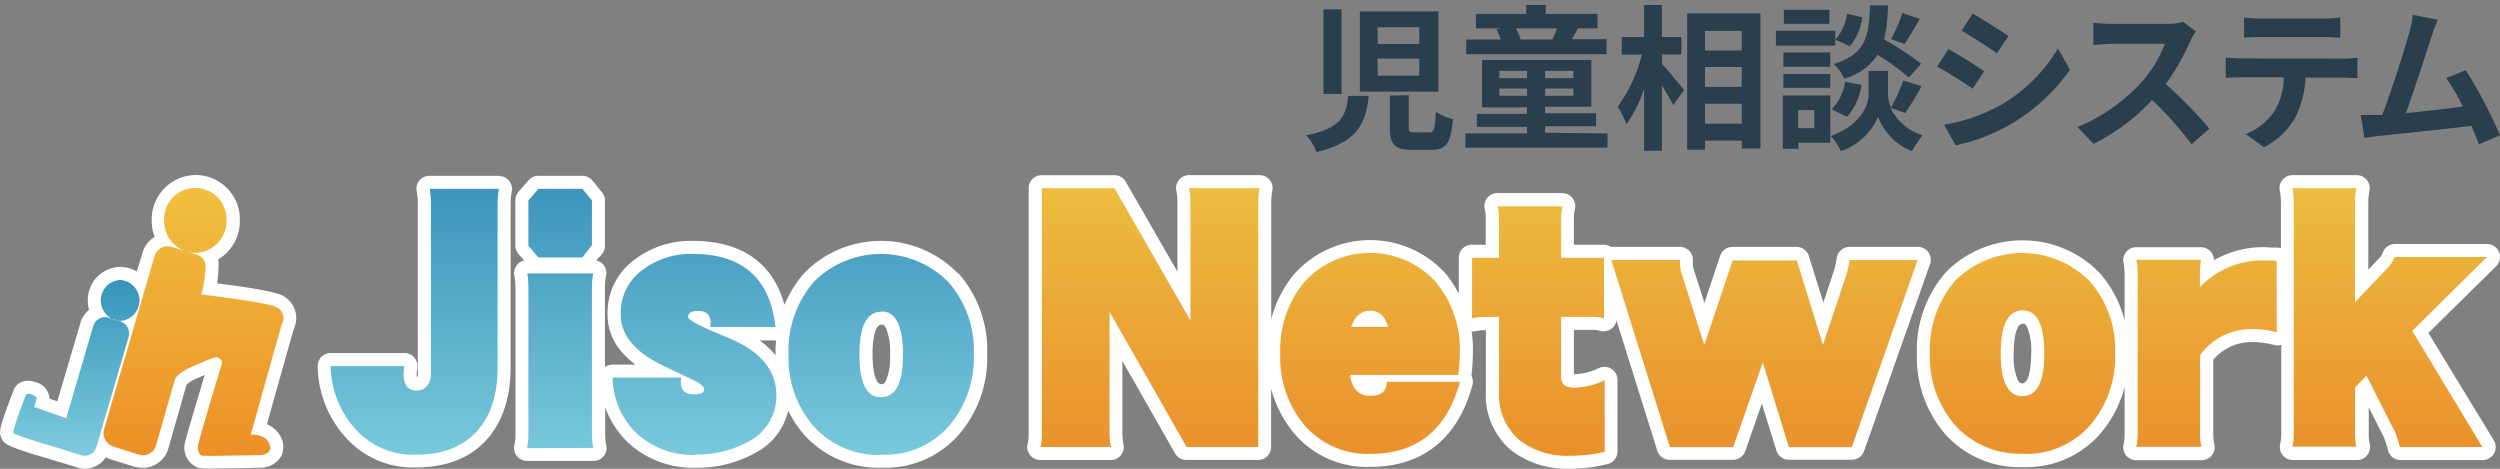 <svg xmlns="http://www.w3.org/2000/svg" viewBox="0 0 384 72.01"><rect x="0" y="0" width="384" height="72.01" fill="#808080" stroke="none"/><defs><linearGradient id="名称未設定グラデーション_5" x1="-367.42" y1="-17.18" x2="-367.42" y2="-16.18" gradientTransform="matrix(98.8 0 0 -40.82 36402.68 -631.37)" gradientUnits="userSpaceOnUse"><stop offset="0" stop-color="#79c9dc"/><stop offset="1" stop-color="#3d95bc"/></linearGradient><linearGradient id="名称未設定グラデーション_2" x1="-370.79" y1="-16.06" x2="-370.79" y2="-17.06" gradientTransform="matrix(222.18 0 0 -41.1 82654.56 -631.02)" gradientUnits="userSpaceOnUse"><stop offset="0" stop-color="#ecbc40"/><stop offset="1" stop-color="#ea902b"/></linearGradient><linearGradient id="名称未設定グラデーション_3" x1="-351.75" y1="-16.07" x2="-351.75" y2="-17.07" gradientTransform="matrix(27.63 0 0 -41.07 9747.22 -631.06)" gradientUnits="userSpaceOnUse"><stop offset="0" stop-color="#f0c040"/><stop offset="1" stop-color="#ec8f26"/></linearGradient><linearGradient id="名称未設定グラデーション_4" x1="-342.54" y1="-26.3" x2="-342.54" y2="-25.3" gradientTransform="matrix(19.4 0 0 -27.06 6656.91 -641.7)" gradientUnits="userSpaceOnUse"><stop offset="0" stop-color="#7ecbdd"/><stop offset="1" stop-color="#3695ba"/></linearGradient><style>.cls-1{fill:#fff}.cls-6{isolation:isolate}.cls-7{fill:#2a3f4e}</style></defs><g id="レイヤー_2" data-name="レイヤー 2"><g id="img"><path class="cls-1" d="M76.65 27H66a2 2 0 00-2 2.38 10.52 10.52 0 01.18 1.77V57.6a.67.67 0 01-.13.39 2.79 2.79 0 01-.05-.54c0-.05 0-.26.1-1a2 2 0 00-.5-1.56 2 2 0 00-1.49-.67H50.8a2 2 0 00-2 2 16.58 16.58 0 004.33 11 13.73 13.73 0 0010.26 4.58h.39c4.64 0 8.29-1.38 10.82-4.1s3.83-6.52 3.83-11.28V31.21a10.75 10.75 0 01.18-1.79 2 2 0 00-2-2.38zM147.14 42l-.14-.14A16.44 16.44 0 00135.33 37h-.05a16.46 16.46 0 00-11.69 4.88l-.1.11a18 18 0 00-3 4.84c-1.76-6.45-6.58-9.83-14.09-9.83a14.25 14.25 0 00-8.73 2.73 10.12 10.12 0 00-4.35 8.58c0 3 1.43 5.56 4.29 7.69h-3.5a2 2 0 00-1.19.39V44.15a8 8 0 01.17-1.76 2 2 0 00-1.5-2.39l.89-1a2 2 0 00.44-1.26v-6.93a2 2 0 00-.47-1.29L91 27.75a2 2 0 00-1.56-.75H82.7a2 2 0 00-1.51.69l-1.54 1.76a2 2 0 00-.49 1.32v6.88a2 2 0 00.47 1.35l.89 1A2 2 0 0079 42.32a12.18 12.18 0 01.18 1.86v22.53a7.26 7.26 0 01-.18 1.68 2 2 0 002 2.41h10.13a2 2 0 002-2.41 8.55 8.55 0 01-.17-1.68v-4.16a14.09 14.09 0 003.69 5.6 14.75 14.75 0 0010.14 3.7 18.32 18.32 0 009.19-2.27 9.75 9.75 0 005.08-6.5 18.27 18.27 0 002.51 3.76 15.35 15.35 0 0011.87 5h.6a14.92 14.92 0 0011.22-5.06 18 18 0 004.37-12.37 17.83 17.83 0 00-4.37-12.38zm-28 12.47v.12a12.65 12.65 0 00-2.46-2.3h2.52a17.8 17.8 0 00-.07 2.14zm16.29-4.61c.2 0 .4 0 .66.54a9.65 9.65 0 01.62 4.07 9.19 9.19 0 01-.62 4c-.28.54-.49.54-.72.54-1.26 0-1.35-3.79-1.35-4.55 0-1.08.1-4.61 1.4-4.61zM383.85 38.72a2 2 0 00-1.85-1.24h-14.18a2 2 0 00-1.82 1.29 2.75 2.75 0 01-.74 1.09l-1.49 1.56V31.07a10.65 10.65 0 01.18-1.79 2 2 0 00-2-2.38h-9.82a2 2 0 00-1.54.74 2 2 0 00-.42 1.66 8.59 8.59 0 01.18 1.75v7.09a1.92 1.92 0 00-.54-.11c-.6 0-1.21 0-1.75-.06a15.26 15.26 0 00-8 2 2 2 0 00-2-2h-9.93a2 2 0 00-1.55.73 2 2 0 00-.41 1.66 8.83 8.83 0 01.17 1.7v7.14a17.76 17.76 0 00-3.81-7.24 1.49 1.49 0 00-.12-.14l-.08-.08a16.45 16.45 0 00-11.68-4.82h-.05a16.5 16.5 0 00-11.7 4.88l-.09.11a18 18 0 00-4.37 12.43 18 18 0 004.4 12.41 15.3 15.3 0 0011.88 5h.59a15 15 0 0011.23-5.06 17.88 17.88 0 003.8-7.28v7.19a7.35 7.35 0 01-.17 1.69 2 2 0 002 2.4h10a2 2 0 001.56-.74 2.07 2.07 0 00.4-1.68 7.12 7.12 0 01-.17-1.67V55.26a7.72 7.72 0 016.05-2.72 13.42 13.42 0 013.22.43 1.94 1.94 0 001.17 0v13.62a6.92 6.92 0 01-.17 1.64 2 2 0 002 2.43h9.82a2 2 0 001.94-2.45 6.26 6.26 0 01-.15-1.64v-4l2.32 4.58a13.17 13.17 0 01.63 2 2 2 0 001.94 1.52h12.63a2 2 0 001.71-3L373 51.14l10.4-10.24a2 2 0 00.45-2.18zm-73.14 9v2c.2 0 .4 0 .67.54a9.58 9.58 0 01.61 4.07c0 .76-.07 4.55-1.35 4.55-.25 0-.44 0-.72-.54a9.23 9.23 0 01-.62-4c0-1.08.1-4.61 1.4-4.61v-2zM296.21 38.76a2 2 0 00-1.64-.84h-10.45a2 2 0 00-2 1.73 11.86 11.86 0 01-.45 2l-1.6 4.81-2.23-7.14a2 2 0 00-1.91-1.4h-9.82a2 2 0 00-1.89 1.36l-2.42 7.24-1.56-4.9a3.93 3.93 0 01-.21-1.56 2 2 0 00-2-2.14h-10.59a2 2 0 00-1.11-.33h-4.58v-3.92a7 7 0 01.16-1.58 2 2 0 00-1.91-2.43h-10a2 2 0 00-1.95 2.44 7 7 0 01.16 1.6v3.89h-2.14a2 2 0 00-2 2v5.51a18.44 18.44 0 00-2-3.05 15.87 15.87 0 00-1.16-1.16 15.64 15.64 0 00-22.14 1.23 18.24 18.24 0 00-3.51 6.88V31.05a9.46 9.46 0 01.17-1.76 2 2 0 00-2-2.39h-10.79a2 2 0 00-1.95 2.43 7.44 7.44 0 01.16 1.72v10.68l-7.94-13.82a2 2 0 00-1.73-1H160a2 2 0 00-2 2v37.71a6 6 0 01-.16 1.58 2 2 0 001.95 2.46h10.83a2 2 0 001.95-2.41 8.55 8.55 0 01-.17-1.68V55.45l8.1 14.2a2 2 0 001.74 1h11a2 2 0 002-2v-8.94a18.1 18.1 0 003.53 6.84 14.61 14.61 0 0011.72 5.16c8 0 13.43-4.33 15.67-12.54a2 2 0 00-.14-1.43c.12-1.11.2-2.24.21-3.31a18.16 18.16 0 00-.2-3.54 1.91 1.91 0 00.47 0 7.81 7.81 0 011.66-.18h.07v9.46a11.06 11.06 0 004 9.09 14 14 0 008.39 2.74h.67a23.82 23.82 0 005.64-.72 2 2 0 001.51-1.94v-11a2 2 0 00-2.89-1.79 9 9 0 01-3.8.94v-6.82h2.71a4.54 4.54 0 011.38.16 2 2 0 001.72-.37 1.94 1.94 0 00.74-1.23l6.26 20a2 2 0 001.91 1.4h9.71a2 2 0 001.89-1.34l2.55-7.29 2.24 7.21a2 2 0 001.91 1.41h9.67a2 2 0 001.88-1.33l10.14-28.75a2 2 0 00-.25-1.78z"/><g id="グループ_1" data-name="グループ 1"><path id="パス_1" data-name="パス 1" d="M63.75 69.84a11.75 11.75 0 01-9.13-3.91 14.67 14.67 0 01-3.83-9.69H62.1c-.07.59-.11 1-.11 1.21 0 1.69.69 2.54 2.07 2.54a2 2 0 001.54-.72 2.68 2.68 0 00.59-1.65V31.19A12.94 12.94 0 0066 29h10.65a12 12 0 00-.22 2.15v25.31q0 6.39-3.29 9.91t-9.39 3.47zm17.2-1a9.82 9.82 0 00.21-2.09V44.18A16.37 16.37 0 0081 42h10.13a10.25 10.25 0 00-.21 2.2v22.51a10.51 10.51 0 00.21 2.09zm8.5-29.29H82.7l-1.54-1.82v-6.92L82.7 29h6.74l1.48 1.77v6.88zm17.3 30.33a12.67 12.67 0 01-8.81-3.19A12 12 0 0194.11 58h10.51a4.62 4.62 0 00-.05.65c0 1.29.67 1.93 2 1.93 1.06 0 1.59-.25 1.59-.76s-.67-.95-2-1.6l-4.19-2q-6.64-3.15-6.63-7.93a8.18 8.18 0 013.5-6.94 12.27 12.27 0 017.53-2.35q11.52 0 12.74 11.23h-10c.21-1.65-.41-2.47-1.86-2.47-1.1 0-1.61.33-1.54 1 .07.25.66.65 1.75 1.21s2.85 1.23 5.15 2.25q6.65 3 6.64 8.54a7.86 7.86 0 01-4.25 7.05 16.29 16.29 0 01-8.28 2zm28.66 0A13.34 13.34 0 01125 65.5a16 16 0 01-3.88-11.07A16.12 16.12 0 01125 43.3a14.56 14.56 0 0120.58-.07l.12.13a15.91 15.91 0 013.88 11.07 16.07 16.07 0 01-3.88 11.07 13 13 0 01-10.31 4.34zm0-22q-3.41 0-3.4 6.61t3.34 6.51c2.23 0 3.35-2.18 3.35-6.55s-1.11-6.61-3.3-6.61z" fill="url(#名称未設定グラデーション_5)"/><path id="パス_2" data-name="パス 2" d="M182.27 68.66L170.43 47.9v18.67a9.83 9.83 0 00.22 2.09h-10.83a8.16 8.16 0 00.21-2.09V28.9h11.15l11.67 20.32V31.05a9.17 9.17 0 00-.21-2.15h10.83a11.11 11.11 0 00-.21 2.15v37.61zM224 57.59h-16.63c.29 2.14 1.31 3.2 3.08 3.2s2.55-.71 2.55-2.15h11.25q-3 11.07-13.74 11.07a12.74 12.74 0 01-10.19-4.46 16.08 16.08 0 01-3.67-10.9 16.28 16.28 0 013.67-11 13.63 13.63 0 0119.25-1 12.27 12.27 0 011 1 16.27 16.27 0 013.66 11 29.21 29.21 0 01-.23 3.24zm-13.53-9.86c-1.38 0-2.36.83-2.93 2.48h5.68c-.49-1.65-1.4-2.47-2.71-2.48zM241.23 70a12 12 0 01-7.8-2.36 9.11 9.11 0 01-3.18-7.49V48.67h-2.07a10.25 10.25 0 00-2.07.22v-9.3h4.14v-5.9a8.7 8.7 0 00-.21-2H240a8.7 8.7 0 00-.21 2v5.9h6.58v9.3a7.18 7.18 0 00-1.91-.22h-4.67V58c0 1 .64 1.51 1.91 1.54a10.86 10.86 0 004.78-1.15v11a21.75 21.75 0 01-5.25.61zm43.21-1.32h-9.67l-4-13-4.56 13h-9.71l-9-28.74h10.57a5.73 5.73 0 00.32 2.36l3.39 10.7 4.35-13H276l4 13 3.56-10.69a13.65 13.65 0 00.53-2.36h10.45zm26.27 1a13.36 13.36 0 01-10.4-4.35 16.07 16.07 0 01-3.88-11.07 16.12 16.12 0 013.88-11.13 14.57 14.57 0 0120.6 0l.1.11a15.85 15.85 0 013.87 11.07A16 16 0 01321 65.36a13 13 0 01-10.29 4.35zm0-22c-2.26 0-3.4 2.2-3.4 6.61s1.12 6.55 3.35 6.55 3.34-2.18 3.34-6.55-1.09-6.61-3.28-6.61zm39 3.36a15.51 15.51 0 00-3.72-.5 9.76 9.76 0 00-8.06 4v12a9.21 9.21 0 00.21 2.09h-10a9.82 9.82 0 00.21-2.09V42a10.51 10.51 0 00-.21-2.09h9.93a16.2 16.2 0 00-.16 2.09v2.1A13.33 13.33 0 01348 40c.57 0 1.13 0 1.7.06zm20.81-.22l10.77 17.84h-12.67a16.79 16.79 0 00-.74-2.31l-4.4-8.65-1.75 1.82v7a8.2 8.2 0 00.21 2.09h-9.82a9.21 9.21 0 00.21-2.09V31.05a10.39 10.39 0 00-.22-2.15h9.82a12.94 12.94 0 00-.21 2.15v15.37l4.94-5.18a4.78 4.78 0 001.16-1.76H382z" fill="url(#名称未設定グラデーション_2)"/></g><path class="cls-1" d="M43.49 45.44c-1.08-.57-4.48-1.21-10.15-1.91a19.21 19.21 0 00.23-2.94 2 2 0 000-.41c0-.1-.05-.21-.08-.31a7 7 0 001.42-1.13 6.85 6.85 0 001.93-4.85 6.8 6.8 0 00-6.53-7 6.8 6.8 0 00-7 6.54 2.58 2.58 0 000 .4 6.61 6.61 0 00.45 2.56 4 4 0 00-1.85 2.41L21 41.7a5.07 5.07 0 00-2.49-.7h-.12a5.07 5.07 0 00-4.9 5.14 5 5 0 00.19 1.46 4 4 0 00-1.22 1.66.75.75 0 00-.05.16L8.8 61.65l-1.2-.42a2.75 2.75 0 00-2.14-2.53c-1.79-.61-3 .22-3.38 1.25l-.14.38c-2.12 5.53-2.11 6-1.77 6.87.41 1 .74 1.34 7.52 3.33l.57.17 3.31 1A3.86 3.86 0 0013 72a3.91 3.91 0 003.26-1.77 3.57 3.57 0 00.56.26l3.92 1.23h.12a4.09 4.09 0 005-2.85l2.35-8.23s.17-.64.47-1.6a6.13 6.13 0 011.53-.91l.74-.32.48-.21c0 .12-.07.24-.1.37-2.1 7.05-2.8 9.45-2.89 9.9a3.27 3.27 0 002.08 4 8.47 8.47 0 002 .09c1.33 0 3.63 0 7.68-.13h.15A3.68 3.68 0 0043.23 70a3.32 3.32 0 00-.4-3.36A3.89 3.89 0 0041 65.17c1.68-6 3.8-13.56 4.13-14.65a3.89 3.89 0 00-1.67-5.08z"/><g id="グループ_2" data-name="グループ 2"><path id="パス_3" data-name="パス 3" d="M42.54 47.2a1.9 1.9 0 01.77 2.56c-.27.77-4.79 17-4.79 17s1.93-.09 2.63 1c1.23 1.91-1 2.13-1 2.13s-8.7.2-9.13.1-.74-.84-.59-1.65 3.32-11.47 3.57-12.2 0-1-.68-1.27c-.35-.14-3.37 1.28-3.76 1.42-.74.28-2.44 1.22-2.68 2-.36 1.15-.56 1.89-.56 1.89l-2.34 8.2a2.09 2.09 0 01-2.57 1.47h-.05l-3.96-1.26a2.2 2.2 0 01-1.4-2.72l7.73-26.5a2.08 2.08 0 012.55-1.47h.06l3.92 1.22a2 2 0 011.31 1.46 16.24 16.24 0 01-.67 4.65s10.39 1.22 11.64 1.97zM30 38.84a4.88 4.88 0 004.79-5 4.79 4.79 0 10-9.58-.36 2.16 2.16 0 000 .36 4.87 4.87 0 004.79 5z" fill="url(#名称未設定グラデーション_3)"/><path id="パス_4" data-name="パス 4" d="M14.77 68.79a1.92 1.92 0 01-2.48 1.09l-3.4-1.08c-.39-.13-6.66-1.9-6.83-2.33s1.75-5.4 1.94-5.83 1.77.17 1.63.62-.36 1.25-.36 1.25l4.9 1.73 4.2-14.31a1.91 1.91 0 012.47-1.09l1.45.45a2 2 0 011.5 2.36zM18.45 43a3.15 3.15 0 000 6.29 3.15 3.15 0 000-6.29z" fill="url(#名称未設定グラデーション_4)"/></g><g id="児童相談システム" class="cls-6"><g class="cls-6"><path class="cls-7" d="M210.24 14.73c-.48 4.23-1.66 7.08-8 8.62a8.37 8.37 0 00-1.6-2.57c5.4-1.06 6.09-3 6.45-6.05zm-4.18-13.3v13h-2.78v-13zm14.88.32v12.33h-12.07V1.75zm-9.31 5H218V4.19h-6.41zm0 4.87H218V9h-6.41zm4.75 3v4.88c0 .72.12.84.94.84h2.21c.76 0 .89-.41 1-3.17a8.82 8.82 0 002.64 1.13c-.31 3.76-1.05 4.72-3.33 4.72h-2.93c-2.76 0-3.43-.88-3.43-3.48v-4.86zM246.91 20.49v2.19h-21.82v-2.19h9.46v-1h-7.7v-2h7.7v-1h-6.91V9.21h16.8v7.18h-7.11v1h7.83v2h-7.83v1zm-.14-12.17h-21.56V6.07h5.31a9 9 0 00-.67-1.59l.69-.12h-3.84V2.13h7.73V.76h3v1.37h7.95v2.23h-3.32.29c-.31.62-.62 1.18-.89 1.66h5.31zM230.3 12h4.25v-1.11h-4.25zm4.25 2.71V13.6h-4.25v1.11zm-1.73-10.35a7 7 0 01.75 1.71h4.87a15.89 15.89 0 00.72-1.71zm8.84 6.53h-4.33V12h4.33zm0 2.71h-4.33v1.11h4.33zM255.31 9.83c.84.92 2.88 3.39 3.36 4L257 16.15c-.36-.77-1.06-1.9-1.73-3v10h-2.74v-9.48a20.35 20.35 0 01-2.71 5.41 14.07 14.07 0 00-1.34-2.69 23.41 23.41 0 003.72-8h-3.1V5.68h3.43V.76h2.74v4.92h3v2.69h-3zm15.1-7.77v20.76h-2.88V21.6h-5.64V23h-2.74V2.06zm-8.52 2.69v3h5.64v-3zm0 5.54v3.05h5.64v-3.05zm5.64 8.71v-3.07h-5.64V19zM281.9 7h-9.12V4.72h9.12zm-.77 14.93h-4.89v.93h-2.4v-8.2h7.29zm0-11.67h-7.2v-2.2h7.2zm-7.2 1.11h7.2v2.13h-7.2zm7.07-7.7h-7V1.51h7zm-4.8 13.25v2.76h2.47v-2.76zm14.18-.34a8.24 8.24 0 004.92 4.2 23.31 23.31 0 00-1.63 2.42 8.85 8.85 0 01-5.18-5.28 9.56 9.56 0 01-5.72 5.28 11.37 11.37 0 00-1.56-2.32c4.59-1.61 5.81-4.76 5.81-6.36v-3.63H290v3.63a5.27 5.27 0 00.45 2 25.94 25.94 0 001.9-4.15l2.81.86a47.18 47.18 0 01-2.52 4.13zm-9.05.19a7.62 7.62 0 002.09-4.22l2.5.5a9.19 9.19 0 01-2.23 4.9zm11.86-4.87a36.15 36.15 0 00-4.8-3.48 9 9 0 01-5.14 3.67 6.9 6.9 0 00-1.58-2.26c5-1.56 5.38-4.29 5.57-9H290a25.44 25.44 0 01-.6 5.23 49.85 49.85 0 015.69 3.72zm-7.15-9.24a8.59 8.59 0 01-1.9 4.44l-2.23-1a7.73 7.73 0 001.8-4zm8.83.24c-.79 1.39-1.66 2.85-2.33 3.86L290.47 6a21.43 21.43 0 001.73-4zM304.77 10.94L303 13.63a62.29 62.29 0 00-5.47-3.41l1.75-2.67c1.63.87 4.27 2.53 5.49 3.39zm2 5.5a24.41 24.41 0 009.33-9l1.85 3.27a29 29 0 01-9.55 8.62 29.11 29.11 0 01-8 3l-1.8-3.17a26.66 26.66 0 008.12-2.72zm1.75-10.93l-1.8 2.67c-1.34-.94-3.84-2.57-5.42-3.46l1.7-2.64c1.58.92 4.22 2.57 5.47 3.43zM337.27 4.82a11.82 11.82 0 00-.84 1.49 35.48 35.48 0 01-3.77 6.6 66.93 66.93 0 016.7 6.86l-2.74 2.38a54.14 54.14 0 00-6.05-6.79 31.65 31.65 0 01-9 6.74l-2.47-2.59a27.34 27.34 0 009.84-6.89 18.54 18.54 0 003.57-5.88h-8.13c-1 0-2.33.14-2.83.17V3.5a28.32 28.32 0 002.83.17h8.45a8.53 8.53 0 002.49-.32zM359.9 9a19.81 19.81 0 002.19-.14V12c-.6 0-1.51-.08-2.19-.08h-5.78a15 15 0 01-1.54 6.08 11.52 11.52 0 01-4.82 4.61l-2.81-2a10 10 0 004.34-3.43 10.22 10.22 0 001.49-5.31h-6.6c-.69 0-1.63.05-2.3.1V8.83c.72.07 1.56.14 2.3.14zm-12.65-3.32a40 40 0 00-2.56.1v-3.1a17.77 17.77 0 002.54.17h9.65a18.67 18.67 0 002.59-.17v3.1c-.84 0-1.75-.1-2.59-.1zM380.76 22.17c-.31-.81-.7-1.8-1.13-2.83-3.91.46-11.18 1.22-14.21 1.54l-2.25.28-.56-3.5h3.29c1.39-3.55 3.46-10.13 4.15-12.62a16.94 16.94 0 00.58-2.76l3.82.76a26.15 26.15 0 00-1 2.67c-.77 2.35-2.72 8.45-3.92 11.66 2.93-.28 6.34-.67 8.76-1a28.41 28.41 0 00-2.55-4.37l3-1.22a72.46 72.46 0 015.26 10z"/></g></g><path fill="none" d="M0 0h384v72H0z"/></g></g></svg>